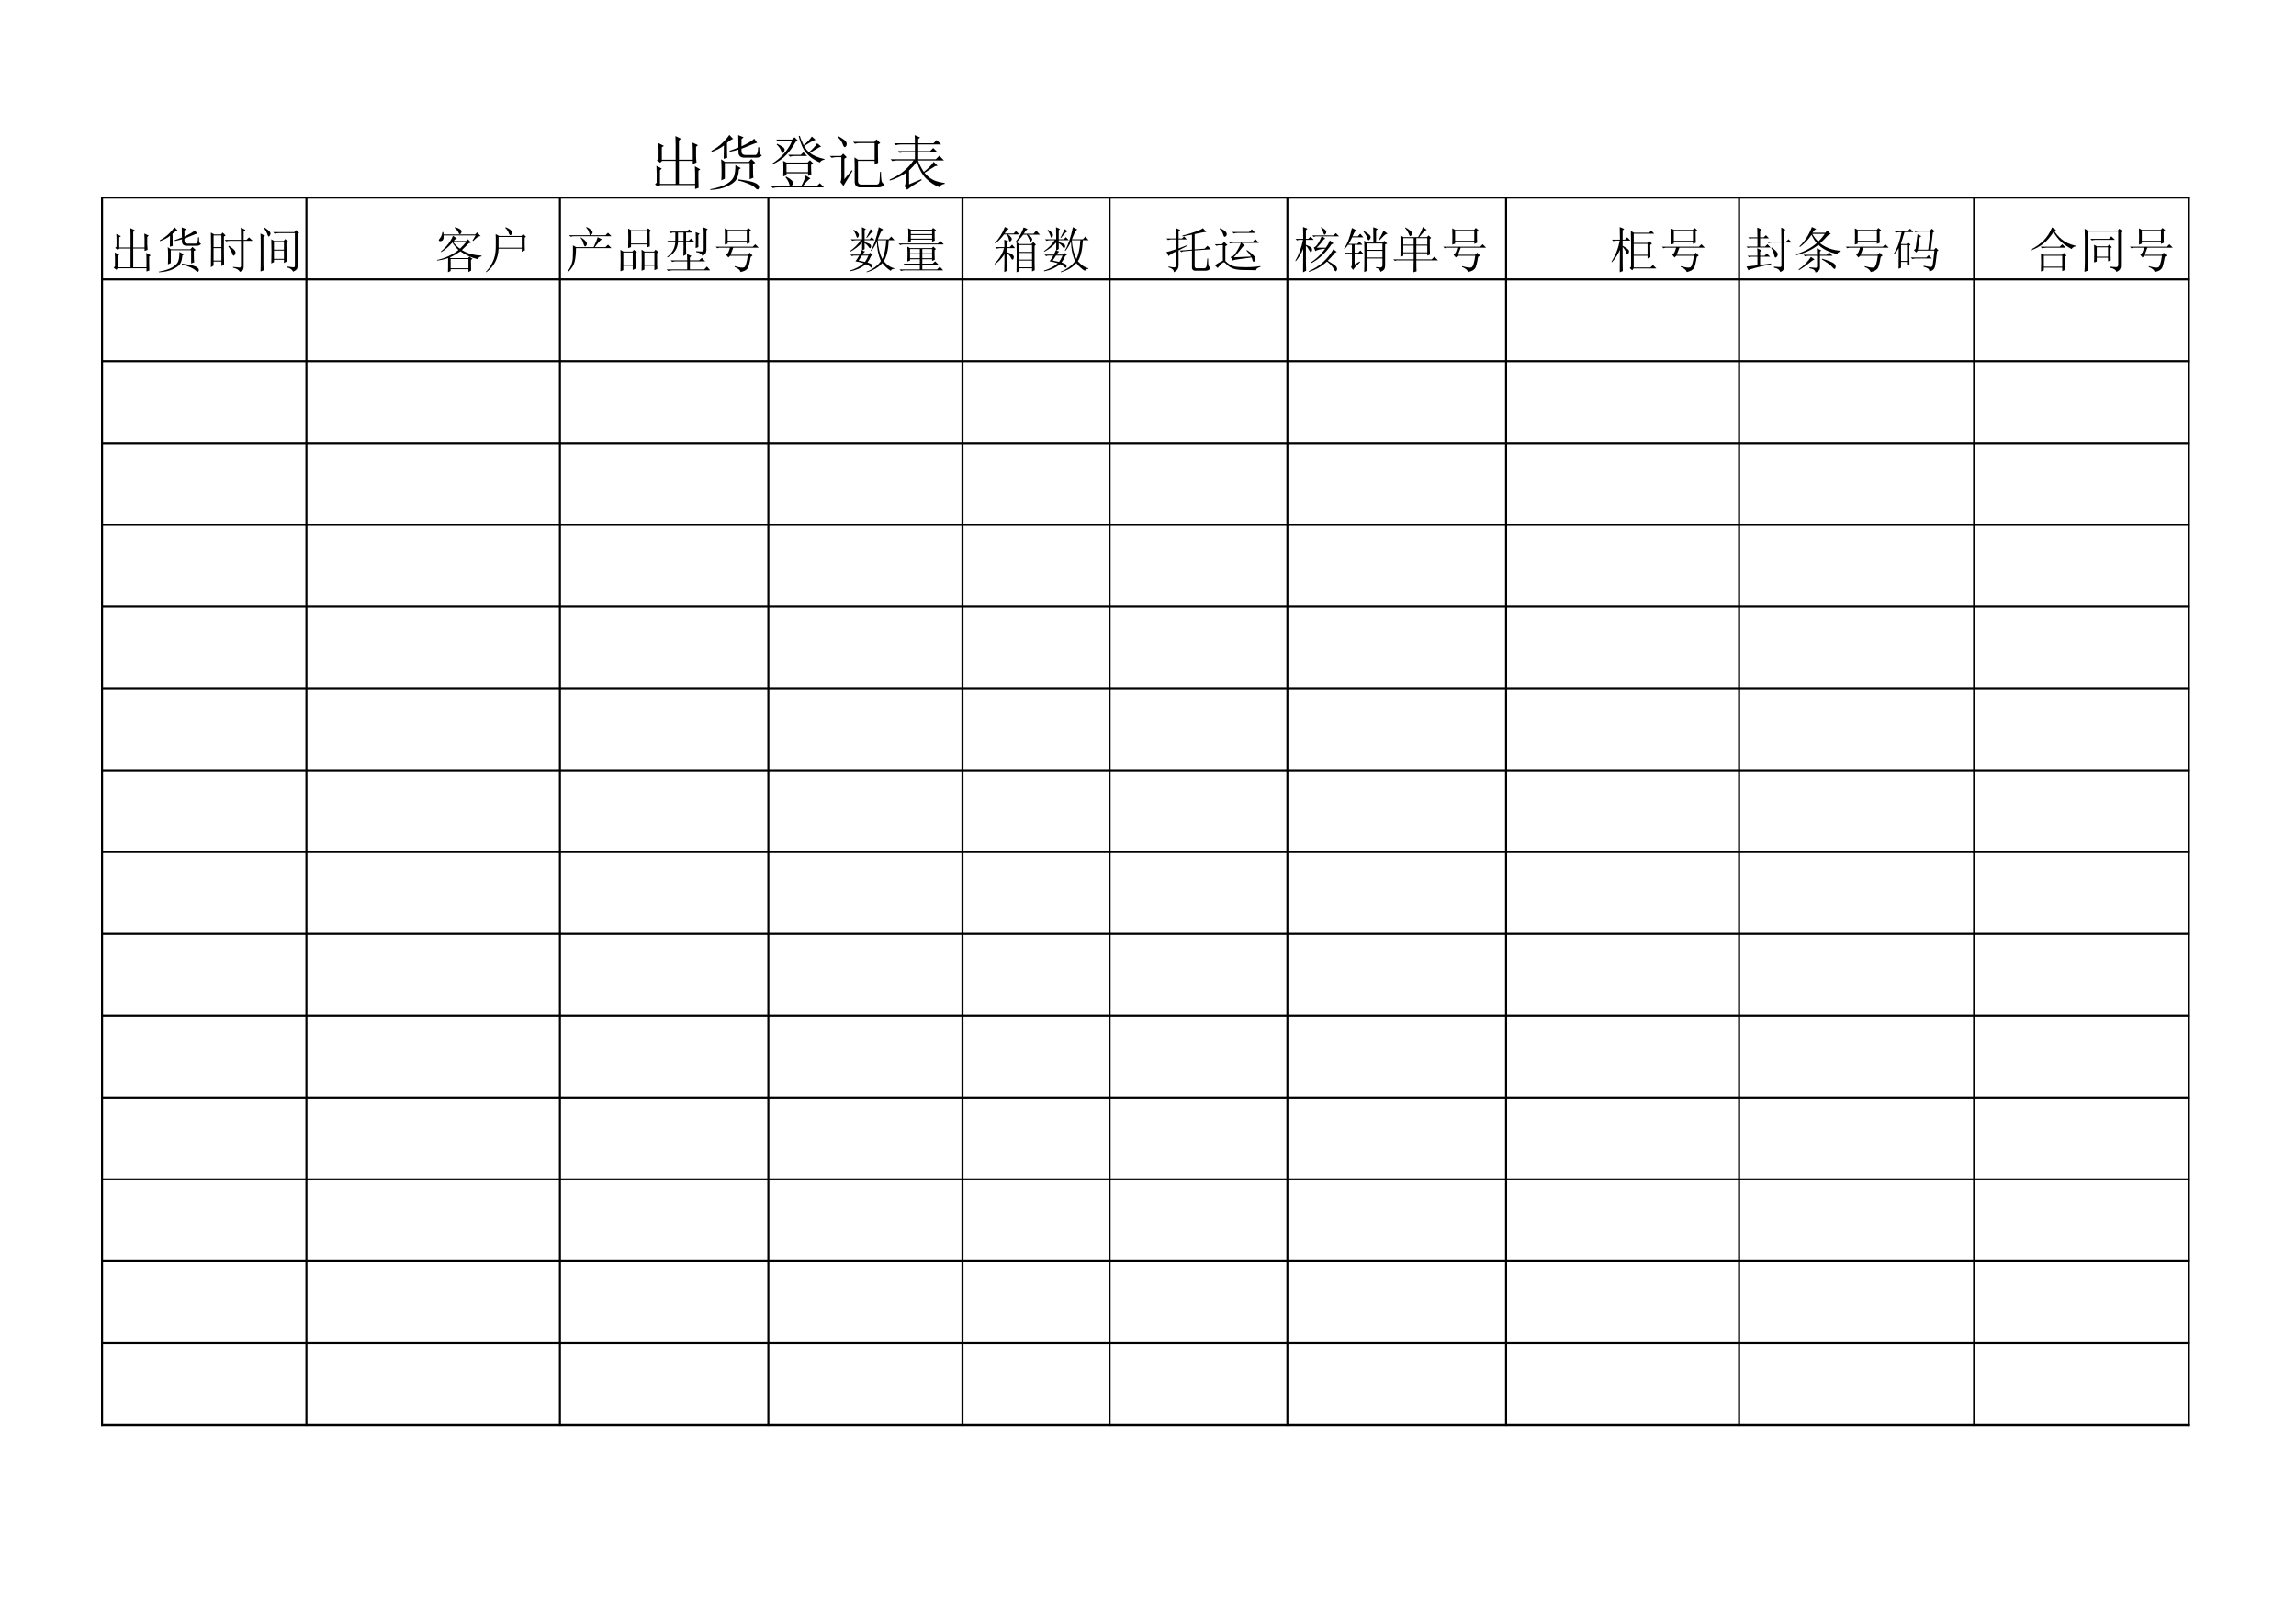 <?xml version="1.0" encoding="UTF-8"?>
<svg xmlns="http://www.w3.org/2000/svg" xmlns:xlink="http://www.w3.org/1999/xlink" width="841.89pt" height="595.304pt" viewBox="0 0 841.89 595.304" version="1.1">
<defs>
<g>
<symbol overflow="visible" id="glyph0-0">
<path style="stroke:none;" d=""/>
</symbol>
<symbol overflow="visible" id="glyph0-1">
<path style="stroke:none;" d="M 14.562 -11.109 L 15.125 -11.609 L 13.5 -12.375 C 13.551 -11.625 13.578 -10.969 13.578 -10.406 L 13.578 -7.25 L 9.422 -7.25 L 9.422 -12.938 L 9.984 -13.578 L 8.375 -14.344 C 8.414 -13.551 8.438 -12.734 8.438 -11.891 L 8.438 -7.25 L 4.297 -7.25 L 4.297 -10.969 L 4.922 -11.391 L 3.234 -12.234 C 3.285 -11.578 3.312 -10.969 3.312 -10.406 L 3.312 -7.531 L 2.812 -7.109 L 3.797 -6.328 L 4.359 -6.891 L 8.438 -6.891 L 8.438 0 L 3.734 0 L 3.734 -4.078 L 4.297 -4.578 L 2.672 -5.422 C 2.723 -4.578 2.75 -3.801 2.75 -3.094 L 2.75 -0.359 L 2.25 0.141 L 3.234 0.922 L 3.734 0.359 L 14.281 0.359 L 14.281 1.547 L 15.328 1.203 C 15.285 0.348 15.266 -0.5 15.266 -1.344 L 15.266 -3.938 L 15.828 -4.359 L 14.203 -5.281 C 14.254 -4.477 14.281 -3.75 14.281 -3.094 L 14.281 0 L 9.422 0 L 9.422 -6.891 L 13.578 -6.891 L 13.578 -5.984 L 14.703 -6.406 C 14.609 -7.25 14.562 -7.906 14.562 -8.375 Z M 14.562 -11.109 "/>
</symbol>
<symbol overflow="visible" id="glyph0-2">
<path style="stroke:none;" d="M 4.156 -1.062 L 5.203 -1.547 L 5.203 -6.266 L 12.656 -6.266 L 12.656 -1.406 L 13.781 -1.828 C 13.688 -2.254 13.641 -3.641 13.641 -5.984 L 14.344 -6.328 L 13.156 -7.453 L 12.375 -6.609 L 5.203 -6.609 L 4.078 -7.391 C 4.172 -6.586 4.219 -5.492 4.219 -4.109 C 4.219 -2.734 4.195 -1.719 4.156 -1.062 Z M 8.375 -5.625 C 8.375 -4.27 8.242 -3.18 7.984 -2.359 C 7.723 -1.535 7.031 -0.77 5.906 -0.062 C 4.781 0.633 3.07 1.195 0.781 1.625 L 0.844 1.828 C 2.812 1.734 4.453 1.391 5.766 0.797 C 7.078 0.211 7.988 -0.414 8.5 -1.094 C 9.02 -1.77 9.328 -2.836 9.422 -4.297 L 9.984 -4.719 Z M 9.219 -0.984 C 10.195 -0.797 11.191 -0.488 12.203 -0.062 C 13.211 0.352 13.953 0.805 14.422 1.297 C 14.891 1.797 15.219 1.82 15.406 1.375 C 15.594 0.926 15.453 0.516 14.984 0.141 C 14.516 -0.234 13.812 -0.523 12.875 -0.734 C 11.938 -0.953 10.738 -1.156 9.281 -1.344 Z M 4.859 -7.531 L 5.906 -7.812 C 5.863 -8.602 5.844 -10.102 5.844 -12.312 C 6.219 -12.633 6.594 -12.91 6.969 -13.141 C 7.344 -13.379 7.598 -13.477 7.734 -13.438 L 6.547 -14.703 C 6.211 -14.141 5.566 -13.375 4.609 -12.406 C 3.648 -11.445 2.516 -10.617 1.203 -9.922 L 1.203 -9.562 C 2.703 -10.082 3.941 -10.738 4.922 -11.531 C 4.922 -10.5 4.898 -9.164 4.859 -7.531 Z M 9.281 -10.906 C 8.344 -10.531 7.453 -10.203 6.609 -9.922 L 6.688 -9.641 C 7.438 -9.773 8.301 -9.984 9.281 -10.266 L 9.281 -9.422 C 9.332 -8.441 9.875 -7.926 10.906 -7.875 L 14.766 -7.875 C 15.422 -7.875 15.938 -8.109 16.312 -8.578 C 15.895 -8.766 15.66 -9.047 15.609 -9.422 C 15.566 -9.797 15.547 -10.312 15.547 -10.969 L 15.188 -10.969 C 15.188 -9.332 14.836 -8.562 14.141 -8.656 L 11.391 -8.656 C 10.547 -8.695 10.148 -9.117 10.203 -9.922 L 10.203 -10.547 C 10.898 -10.785 11.785 -11.141 12.859 -11.609 C 13.941 -12.078 14.625 -12.312 14.906 -12.312 L 14 -13.578 C 13.758 -13.242 13.238 -12.852 12.438 -12.406 C 11.645 -11.969 10.898 -11.582 10.203 -11.25 L 10.203 -13.438 L 10.828 -14 L 9.219 -14.625 C 9.258 -13.688 9.281 -12.445 9.281 -10.906 Z M 9.281 -10.906 "/>
</symbol>
<symbol overflow="visible" id="glyph0-3">
<path style="stroke:none;" d="M 12.938 -10.062 L 6.969 -10.062 L 7.531 -9.5 C 7.945 -9.633 8.414 -9.703 8.938 -9.703 L 12.938 -9.703 L 12.938 -0.641 C 12.938 -0.117 12.75 0.129 12.375 0.109 C 12 0.086 11.227 0.004 10.062 -0.141 L 9.984 0.141 C 11.348 0.422 12.191 0.938 12.516 1.688 C 13.129 1.457 13.516 1.203 13.672 0.922 C 13.836 0.641 13.922 0.238 13.922 -0.281 L 13.922 -9.703 L 17.234 -9.703 L 15.891 -10.969 L 14.984 -10.062 L 13.922 -10.062 L 13.922 -13.156 L 14.625 -13.641 L 12.875 -14.562 C 12.914 -13.344 12.938 -11.844 12.938 -10.062 Z M 8.516 -7.875 L 8.297 -7.672 C 9.047 -6.586 9.535 -5.672 9.766 -4.922 C 10.004 -4.172 10.301 -4.051 10.656 -4.562 C 11.008 -5.082 11.031 -5.578 10.719 -6.047 C 10.414 -6.516 9.68 -7.125 8.516 -7.875 Z M 2.891 -11.672 L 5.766 -11.672 L 5.766 -7.391 L 2.891 -7.391 Z M 2.891 -7.031 L 5.766 -7.031 L 5.766 -2.469 L 2.891 -2.469 Z M 6.688 -5.562 L 6.688 -11.25 L 7.312 -11.672 L 6.188 -12.734 L 5.625 -12.031 L 3.094 -12.031 L 1.906 -12.734 C 1.945 -11.742 1.969 -9.75 1.969 -6.75 C 1.969 -3.75 1.945 -1.5 1.906 0 L 2.891 -0.641 L 2.891 -2.109 L 5.766 -2.109 L 5.766 -0.422 L 6.75 -1.062 C 6.707 -1.812 6.688 -3.312 6.688 -5.562 Z M 6.688 -5.562 "/>
</symbol>
<symbol overflow="visible" id="glyph0-4">
<path style="stroke:none;" d="M 6.047 -1.406 L 7.031 -1.906 L 7.031 -2.75 L 10.688 -2.75 L 10.688 -1.547 L 11.672 -2.109 C 11.629 -3.566 11.609 -5.863 11.609 -9 L 12.234 -9.359 L 11.188 -10.344 L 10.547 -9.641 L 7.109 -9.641 L 6.047 -10.266 C 6.098 -8.816 6.125 -7.352 6.125 -5.875 C 6.125 -4.395 6.098 -2.906 6.047 -1.406 Z M 7.031 -9.281 L 10.688 -9.281 L 10.688 -6.469 L 7.031 -6.469 Z M 7.031 -6.125 L 10.688 -6.125 L 10.688 -3.094 L 7.031 -3.094 Z M 3.594 -14.562 L 3.375 -14.344 C 4.031 -13.457 4.461 -12.648 4.672 -11.922 C 4.891 -11.191 5.16 -11.07 5.484 -11.562 C 5.816 -12.062 5.852 -12.508 5.594 -12.906 C 5.332 -13.301 4.664 -13.852 3.594 -14.562 Z M 3.172 -1.125 L 3.172 -11.109 L 3.797 -11.531 L 2.109 -12.375 C 2.16 -11.676 2.188 -9.352 2.188 -5.406 C 2.188 -1.469 2.16 0.848 2.109 1.547 L 3.234 1.125 C 3.191 0.375 3.172 -0.375 3.172 -1.125 Z M 11.891 -0.281 L 11.891 0.078 C 12.961 0.305 13.688 0.82 14.062 1.625 C 14.676 1.344 15.098 1.062 15.328 0.781 C 15.566 0.5 15.688 0.145 15.688 -0.281 L 15.688 -12.172 L 16.25 -12.656 L 15.125 -13.641 L 14.484 -12.875 L 6.75 -12.875 L 7.312 -12.312 C 7.738 -12.445 8.207 -12.516 8.719 -12.516 L 14.703 -12.516 L 14.703 -0.641 C 14.703 -0.305 14.609 -0.102 14.422 -0.031 C 14.234 0.039 13.391 -0.039 11.891 -0.281 Z M 11.891 -0.281 "/>
</symbol>
<symbol overflow="visible" id="glyph0-5">
<path style="stroke:none;" d="M 5.562 -10.766 C 6.07 -10.148 6.441 -9.395 6.672 -8.5 C 6.91 -7.613 7.219 -7.406 7.594 -7.875 C 7.969 -8.344 7.969 -8.832 7.594 -9.344 C 7.219 -9.863 6.586 -10.406 5.703 -10.969 Z M 11.812 -11.047 C 11.676 -10.391 11.188 -9.172 10.344 -7.391 L 3.938 -7.391 L 2.75 -8.016 C 2.789 -6.754 2.773 -5.242 2.703 -3.484 C 2.641 -1.723 1.973 0 0.703 1.688 L 0.844 1.906 C 2.25 0.582 3.102 -0.766 3.406 -2.141 C 3.719 -3.523 3.875 -5.156 3.875 -7.031 L 16.875 -7.031 L 15.609 -8.297 L 14.703 -7.391 L 10.766 -7.391 C 11.648 -8.555 12.352 -9.398 12.875 -9.922 L 13.438 -10.203 Z M 1.344 -11.75 L 1.906 -11.188 C 2.32 -11.32 2.789 -11.391 3.312 -11.391 L 16.875 -11.391 L 15.609 -12.656 L 14.703 -11.75 L 9.281 -11.75 C 10.031 -12.352 10.16 -12.91 9.672 -13.422 C 9.18 -13.941 8.535 -14.391 7.734 -14.766 L 7.594 -14.562 C 8.02 -14.094 8.328 -13.645 8.516 -13.219 C 8.703 -12.801 8.844 -12.312 8.938 -11.75 Z M 1.344 -11.75 "/>
</symbol>
<symbol overflow="visible" id="glyph0-6">
<path style="stroke:none;" d="M 15.609 -5.141 L 16.109 -5.562 L 15.047 -6.469 L 14.484 -5.766 L 10.969 -5.766 L 9.922 -6.469 C 9.961 -5.395 9.984 -4.109 9.984 -2.609 C 9.984 -1.109 9.961 0.18 9.922 1.266 L 10.969 0.844 L 10.969 -0.562 L 14.625 -0.562 L 14.625 1.062 L 15.688 0.641 C 15.633 0.16 15.609 -1.766 15.609 -5.141 Z M 10.969 -5.422 L 14.625 -5.422 L 14.625 -0.922 L 10.969 -0.922 Z M 12.875 -12.938 L 13.438 -13.359 L 12.312 -14.281 L 11.75 -13.578 L 6.125 -13.578 L 5 -14.203 C 5.039 -13.223 5.062 -12.156 5.062 -11 C 5.062 -9.852 5.039 -8.531 5 -7.031 L 6.047 -7.391 L 6.047 -8.375 L 11.891 -8.375 L 11.891 -7.25 L 12.938 -7.672 C 12.895 -8.891 12.875 -10.645 12.875 -12.938 Z M 6.047 -13.219 L 11.891 -13.219 L 11.891 -8.719 L 6.047 -8.719 Z M 7.672 -5.062 L 8.234 -5.484 L 7.109 -6.406 L 6.547 -5.766 L 3.234 -5.766 L 2.188 -6.406 C 2.227 -5.375 2.25 -4.094 2.25 -2.562 C 2.25 -1.039 2.227 0.305 2.188 1.484 L 3.234 1.062 L 3.234 -0.562 L 6.688 -0.562 L 6.688 0.984 L 7.734 0.5 C 7.691 -0.633 7.672 -2.488 7.672 -5.062 Z M 3.234 -5.422 L 6.688 -5.422 L 6.688 -0.922 L 3.234 -0.922 Z M 3.234 -5.422 "/>
</symbol>
<symbol overflow="visible" id="glyph0-7">
<path style="stroke:none;" d="M 7.25 -4.156 L 8.297 -4.719 C 8.254 -5.32 8.234 -6.094 8.234 -7.031 L 8.234 -9.359 L 11.25 -9.359 L 10.062 -10.547 L 9.281 -9.703 L 8.234 -9.703 L 8.234 -12.734 L 10.547 -12.734 L 9.359 -13.922 L 8.516 -13.078 L 2.047 -13.078 L 2.609 -12.516 L 3.375 -12.734 L 4.297 -12.734 L 4.297 -9.703 L 1.344 -9.703 L 1.969 -9.141 C 2.488 -9.285 3.051 -9.359 3.656 -9.359 L 4.297 -9.359 C 4.203 -7.055 3.191 -5.203 1.266 -3.797 L 1.406 -3.594 C 3.895 -4.945 5.188 -6.867 5.281 -9.359 L 7.312 -9.359 L 7.312 -7.031 C 7.312 -6.375 7.289 -5.414 7.25 -4.156 Z M 5.281 -12.734 L 7.312 -12.734 L 7.312 -9.703 L 5.281 -9.703 Z M 11.75 -7.031 L 12.734 -7.391 L 12.734 -11.812 L 13.219 -12.312 L 11.75 -12.875 C 11.789 -12.125 11.812 -11.234 11.812 -10.203 C 11.812 -9.172 11.789 -8.113 11.75 -7.031 Z M 14.625 -14.625 C 14.676 -13.781 14.703 -13.055 14.703 -12.453 L 14.703 -6.609 C 14.703 -6.098 14.488 -5.828 14.062 -5.797 C 13.645 -5.773 12.941 -5.812 11.953 -5.906 L 11.953 -5.562 C 13.359 -5.32 14.109 -4.852 14.203 -4.156 C 15.234 -4.57 15.727 -5.344 15.688 -6.469 L 15.688 -13.5 L 16.172 -14 Z M 8.656 -2.531 L 2.609 -2.531 L 3.172 -1.969 C 3.586 -2.113 4.055 -2.188 4.578 -2.188 L 8.656 -2.188 L 8.656 0.781 L 1.062 0.781 L 1.688 1.344 C 2.207 1.195 2.77 1.125 3.375 1.125 L 17.094 1.125 L 15.891 -0.281 L 14.906 0.781 L 9.641 0.781 L 9.641 -2.188 L 15.266 -2.188 L 14 -3.453 L 13.016 -2.531 L 9.641 -2.531 L 9.641 -3.594 L 10.203 -4.156 L 8.578 -4.859 C 8.629 -4.016 8.656 -3.238 8.656 -2.531 Z M 8.656 -2.531 "/>
</symbol>
<symbol overflow="visible" id="glyph0-8">
<path style="stroke:none;" d="M 13.5 -13.078 L 14.062 -13.578 L 13.078 -14.422 L 12.453 -13.719 L 5.484 -13.719 L 4.438 -14.281 C 4.477 -13.344 4.5 -12.344 4.5 -11.281 C 4.5 -10.227 4.477 -9.234 4.438 -8.297 L 5.484 -8.656 L 5.484 -9.359 L 12.516 -9.359 L 12.516 -8.578 L 13.578 -9 C 13.523 -9.613 13.5 -10.973 13.5 -13.078 Z M 5.484 -13.359 L 12.516 -13.359 L 12.516 -9.703 L 5.484 -9.703 Z M 13.922 -3.797 L 14.625 -4.297 L 13.578 -5.344 L 12.797 -4.578 L 6.547 -4.578 L 7.531 -7.172 L 16.875 -7.172 L 15.609 -8.438 L 14.703 -7.531 L 1.125 -7.531 L 1.688 -6.969 L 2.328 -7.172 L 6.328 -7.172 C 6.141 -6.473 5.941 -5.91 5.734 -5.484 C 5.523 -5.066 5.254 -4.766 4.922 -4.578 L 5.766 -3.594 L 6.406 -4.219 L 12.875 -4.219 C 12.5 -1.594 12.039 -0.176 11.5 0.031 C 10.957 0.25 9.82 0.098 8.094 -0.422 L 8.016 -0.141 C 9.379 0.422 10.109 1.055 10.203 1.766 C 10.953 1.578 11.488 1.398 11.812 1.234 C 12.145 1.066 12.473 0.797 12.797 0.422 C 13.129 0.047 13.504 -1.359 13.922 -3.797 Z M 13.922 -3.797 "/>
</symbol>
<symbol overflow="visible" id="glyph0-9">
<path style="stroke:none;" d="M 10.266 -14.562 C 10.691 -14.039 11 -13.406 11.188 -12.656 C 11.375 -11.906 11.629 -11.738 11.953 -12.156 C 12.285 -12.582 12.359 -12.973 12.172 -13.328 C 11.984 -13.68 11.395 -14.141 10.406 -14.703 Z M 8.719 -7.172 C 9.562 -7.922 10.43 -8.93 11.328 -10.203 L 11.891 -10.484 L 10.828 -11.328 L 16.953 -11.328 L 15.75 -12.516 L 14.906 -11.672 L 7.109 -11.672 L 7.672 -11.109 L 8.297 -11.328 L 10.547 -11.328 C 10.223 -10.43 9.781 -9.551 9.219 -8.688 C 8.656 -7.82 8.141 -7.344 7.672 -7.25 L 8.297 -5.906 C 8.672 -6.332 9.867 -6.641 11.891 -6.828 C 10.242 -4.617 8.438 -2.906 6.469 -1.688 L 6.547 -1.406 C 9.453 -2.863 12.004 -5.207 14.203 -8.438 L 14.906 -8.719 L 13.578 -9.844 C 13.336 -9.281 13.113 -8.812 12.906 -8.438 C 12.695 -8.062 12.426 -7.641 12.094 -7.172 Z M 14.844 -6.609 C 12.781 -2.953 9.781 -0.281 5.844 1.406 L 5.906 1.688 C 8.344 0.938 10.547 -0.328 12.516 -2.109 C 13.734 -1.172 14.566 -0.258 15.016 0.625 C 15.461 1.52 15.812 1.707 16.062 1.188 C 16.32 0.676 16.254 0.188 15.859 -0.281 C 15.461 -0.75 14.441 -1.453 12.797 -2.391 C 13.734 -3.328 14.625 -4.312 15.469 -5.344 L 16.109 -5.625 Z M 4.781 -2.109 L 4.781 -7.875 C 5.25 -7.457 5.672 -6.883 6.047 -6.156 C 6.422 -5.426 6.711 -5.332 6.922 -5.875 C 7.141 -6.414 7.082 -6.848 6.75 -7.172 C 6.426 -7.504 5.77 -7.859 4.781 -8.234 L 4.781 -10.062 L 7.672 -10.062 L 6.469 -11.25 L 5.625 -10.406 L 4.781 -10.406 L 4.781 -13.578 L 5.344 -14.141 L 3.734 -14.766 C 3.773 -13.41 3.797 -11.957 3.797 -10.406 L 0.984 -10.406 L 1.547 -9.844 L 2.188 -10.062 L 3.734 -10.062 C 3.117 -7.102 2.18 -4.547 0.922 -2.391 L 1.062 -2.188 C 2.133 -3.445 3.047 -4.969 3.797 -6.75 C 3.797 -3.801 3.773 -0.941 3.734 1.828 L 4.859 1.266 C 4.805 -0.379 4.781 -1.504 4.781 -2.109 Z M 4.781 -2.109 "/>
</symbol>
<symbol overflow="visible" id="glyph0-10">
<path style="stroke:none;" d="M 11.531 -9.078 L 9.281 -9.078 L 8.156 -9.781 C 8.207 -8.469 8.234 -6.531 8.234 -3.969 C 8.234 -1.414 8.207 0.492 8.156 1.766 L 9.219 1.266 L 9.219 -3.234 L 14.844 -3.234 L 14.844 -0.844 C 14.844 -0.227 14.609 0.078 14.141 0.078 C 13.672 0.078 13.129 0.023 12.516 -0.078 L 12.453 0.219 C 13.391 0.352 13.953 0.844 14.141 1.688 C 14.797 1.406 15.238 1.098 15.469 0.766 C 15.707 0.441 15.828 0 15.828 -0.562 L 15.828 -8.375 L 16.594 -8.719 L 15.547 -9.703 L 14.766 -9.078 L 12.516 -9.078 L 12.516 -13.5 L 13.156 -14.062 L 11.469 -14.703 C 11.508 -12.828 11.531 -10.953 11.531 -9.078 Z M 8.094 -13.297 L 7.875 -13.078 C 8.676 -12.098 9.172 -11.242 9.359 -10.516 C 9.547 -9.785 9.836 -9.703 10.234 -10.266 C 10.629 -10.828 10.641 -11.305 10.266 -11.703 C 9.891 -12.109 9.164 -12.641 8.094 -13.297 Z M 15.266 -13.438 C 14.703 -12.125 14.047 -10.906 13.297 -9.781 L 13.5 -9.641 C 14.344 -10.484 14.953 -11.102 15.328 -11.5 C 15.703 -11.895 16.172 -12.164 16.734 -12.312 Z M 9.219 -8.719 L 14.844 -8.719 L 14.844 -6.406 L 9.219 -6.406 Z M 9.219 -6.047 L 14.844 -6.047 L 14.844 -3.594 L 9.219 -3.594 Z M 4.641 -1.062 L 4.641 -5 L 7.812 -5 L 6.75 -6.188 L 5.984 -5.344 L 4.641 -5.344 L 4.641 -8.234 L 7.531 -8.234 L 6.406 -9.422 L 5.625 -8.578 L 2.469 -8.578 C 2.844 -9.191 3.266 -9.988 3.734 -10.969 L 7.875 -10.969 L 6.688 -12.312 L 5.844 -11.328 L 3.875 -11.328 C 4.062 -11.797 4.25 -12.219 4.438 -12.594 C 4.625 -12.969 4.906 -13.297 5.281 -13.578 L 3.656 -14.422 C 3 -11.234 2.039 -8.703 0.781 -6.828 L 0.984 -6.688 C 1.504 -7.25 1.926 -7.766 2.25 -8.234 L 3.656 -8.234 L 3.656 -5.344 L 0.984 -5.344 L 1.547 -4.781 C 1.973 -4.926 2.441 -5 2.953 -5 L 3.656 -5 L 3.656 -1.125 C 3.656 -0.656 3.539 -0.305 3.312 -0.078 L 4.078 0.984 C 4.359 0.422 5.227 -0.539 6.688 -1.906 L 6.469 -2.109 Z M 4.641 -1.062 "/>
</symbol>
<symbol overflow="visible" id="glyph0-11">
<path style="stroke:none;" d="M 4.5 -10.688 L 8.297 -10.688 L 8.297 -8.297 L 4.5 -8.297 Z M 9.281 -10.688 L 13.297 -10.688 L 13.297 -8.297 L 9.281 -8.297 Z M 4.5 -7.953 L 8.297 -7.953 L 8.297 -5.484 L 4.5 -5.484 Z M 9.281 -7.953 L 13.297 -7.953 L 13.297 -5.484 L 9.281 -5.484 Z M 5.141 -14.422 C 5.797 -13.672 6.25 -12.93 6.5 -12.203 C 6.758 -11.473 7.02 -11.238 7.281 -11.5 C 7.539 -11.758 7.68 -12.051 7.703 -12.375 C 7.723 -12.707 7.488 -13.07 7 -13.469 C 6.508 -13.863 5.938 -14.25 5.281 -14.625 Z M 9.281 -2.531 L 17.234 -2.531 L 15.891 -3.875 L 14.906 -2.891 L 9.281 -2.891 L 9.281 -5.141 L 13.297 -5.141 L 13.297 -4.297 L 14.281 -4.641 C 14.227 -5.578 14.203 -7.477 14.203 -10.344 L 14.703 -10.766 L 13.781 -11.672 L 13.156 -11.047 L 10.344 -11.047 C 10.906 -11.742 11.406 -12.328 11.844 -12.797 C 12.289 -13.266 12.703 -13.57 13.078 -13.719 L 11.672 -14.766 C 11.535 -14.254 11.289 -13.633 10.938 -12.906 C 10.582 -12.176 10.242 -11.555 9.922 -11.047 L 4.578 -11.047 L 3.453 -11.672 C 3.492 -10.359 3.516 -9.047 3.516 -7.734 C 3.516 -6.422 3.492 -5.109 3.453 -3.797 L 4.5 -4.219 L 4.5 -5.141 L 8.297 -5.141 L 8.297 -2.891 L 0.844 -2.891 L 1.406 -2.328 L 2.047 -2.531 L 8.297 -2.531 C 8.297 -1.27 8.273 0.18 8.234 1.828 L 9.359 1.484 C 9.305 0.773 9.281 -0.562 9.281 -2.531 Z M 9.281 -2.531 "/>
</symbol>
<symbol overflow="visible" id="glyph0-12">
<path style="stroke:none;" d="M 10.766 -0.219 L 10.766 0.141 C 12.117 0.379 12.891 0.922 13.078 1.766 C 14.066 1.391 14.535 0.754 14.484 -0.141 L 14.484 -9.078 L 17.297 -9.078 L 16.109 -10.266 L 15.266 -9.422 L 14.484 -9.422 L 14.484 -13.297 L 14.984 -13.781 L 13.438 -14.562 C 13.477 -13.664 13.5 -11.953 13.5 -9.422 L 8.234 -9.422 L 8.797 -8.859 C 9.211 -9.004 9.68 -9.078 10.203 -9.078 L 13.5 -9.078 L 13.5 -0.641 C 13.5 -0.266 13.301 -0.078 12.906 -0.078 C 12.508 -0.078 11.797 -0.125 10.766 -0.219 Z M 9.781 -7.109 C 10.383 -6.078 10.754 -5.148 10.891 -4.328 C 11.035 -3.504 11.332 -3.336 11.781 -3.828 C 12.227 -4.328 12.285 -4.844 11.953 -5.375 C 11.629 -5.914 10.973 -6.539 9.984 -7.25 Z M 4.719 -10.969 L 1.344 -10.969 L 1.906 -10.406 L 2.531 -10.625 L 4.719 -10.625 L 4.719 -7.594 L 0.641 -7.594 L 1.203 -7.109 C 1.617 -7.242 2.086 -7.289 2.609 -7.25 L 9.562 -7.25 L 8.375 -8.438 L 7.531 -7.594 L 5.703 -7.594 L 5.703 -10.625 L 8.938 -10.625 L 7.812 -11.75 L 7.031 -10.969 L 5.703 -10.969 L 5.703 -13.359 L 6.266 -13.859 L 4.641 -14.562 C 4.691 -13.344 4.719 -12.145 4.719 -10.969 Z M 5.703 -0.844 L 5.703 -3.875 L 9.359 -3.875 L 8.156 -5.062 L 7.312 -4.219 L 5.703 -4.219 L 5.703 -5.703 L 6.266 -6.188 L 4.641 -6.969 C 4.691 -6.445 4.719 -5.531 4.719 -4.219 L 1.125 -4.219 L 1.688 -3.656 L 2.328 -3.875 L 4.719 -3.875 L 4.719 -0.703 C 3.5 -0.566 2.16 -0.426 0.703 -0.281 L 1.406 1.125 C 1.781 0.707 4.57 -0.039 9.781 -1.125 L 9.703 -1.406 Z M 5.703 -0.844 "/>
</symbol>
<symbol overflow="visible" id="glyph0-13">
<path style="stroke:none;" d="M 6.547 -11.891 C 7.148 -10.617 7.781 -9.609 8.438 -8.859 C 6.562 -7.172 4.031 -5.789 0.844 -4.719 L 0.984 -4.438 C 4.035 -5.133 6.734 -6.398 9.078 -8.234 C 10.805 -6.586 13.102 -5.461 15.969 -4.859 C 16.195 -5.422 16.617 -5.723 17.234 -5.766 L 17.234 -6.047 C 14.18 -6.285 11.672 -7.203 9.703 -8.797 C 10.785 -9.773 11.582 -10.566 12.094 -11.172 C 12.613 -11.785 13.129 -12.117 13.641 -12.172 L 12.312 -13.5 L 11.609 -12.656 L 6.891 -12.656 C 7.359 -13.406 7.828 -13.852 8.297 -14 L 6.688 -14.766 C 5.602 -11.859 4.078 -9.492 2.109 -7.672 L 2.328 -7.453 C 4.055 -8.723 5.461 -10.203 6.547 -11.891 Z M 6.828 -12.234 L 11.391 -12.234 C 10.598 -11.066 9.801 -10.129 9 -9.422 C 8.062 -10.359 7.336 -11.297 6.828 -12.234 Z M 3.594 -4.578 L 4.156 -4.016 C 4.57 -4.148 5.039 -4.219 5.562 -4.219 L 8.578 -4.219 L 8.578 -0.5 C 8.578 -0.02 8.41 0.219 8.078 0.219 C 7.754 0.219 7.008 0.145 5.844 0 L 5.766 0.359 C 6.379 0.453 6.875 0.594 7.25 0.781 C 7.625 0.969 7.879 1.344 8.016 1.906 C 8.348 1.852 8.703 1.66 9.078 1.328 C 9.453 1.004 9.641 0.586 9.641 0.078 L 9.641 -4.219 L 14.281 -4.219 L 13.016 -5.484 L 12.094 -4.578 L 9.641 -4.578 L 9.641 -5.766 L 10.125 -6.188 L 8.516 -6.969 C 8.555 -6.031 8.578 -5.234 8.578 -4.578 Z M 6.328 -3.797 C 5.254 -2.109 3.754 -0.582 1.828 0.781 L 1.969 1.062 C 3.375 0.207 4.535 -0.602 5.453 -1.375 C 6.367 -2.145 7.109 -2.648 7.672 -2.891 Z M 10.406 -3.172 L 10.344 -2.891 C 12.352 -1.711 13.648 -0.75 14.234 0 C 14.828 0.75 15.203 0.805 15.359 0.172 C 15.523 -0.461 15.336 -0.988 14.797 -1.406 C 14.266 -1.832 12.801 -2.422 10.406 -3.172 Z M 10.406 -3.172 "/>
</symbol>
<symbol overflow="visible" id="glyph0-14">
<path style="stroke:none;" d="M 3.375 -8.156 L 5.562 -8.156 L 5.562 -2.328 L 3.375 -2.328 Z M 2.469 0.562 L 3.375 0.141 L 3.375 -1.969 L 5.562 -1.969 L 5.562 -0.703 L 6.469 -1.062 C 6.426 -1.812 6.406 -4.109 6.406 -7.953 L 6.891 -8.297 L 5.906 -9.078 L 5.422 -8.516 L 3.594 -8.516 L 3.312 -8.656 C 3.727 -9.82 4.172 -11.227 4.641 -12.875 L 7.953 -12.875 L 6.688 -14.141 L 5.766 -13.219 L 0.984 -13.219 L 1.547 -12.656 C 1.973 -12.801 2.441 -12.875 2.953 -12.875 L 3.594 -12.875 C 3.312 -11.414 2.938 -9.992 2.469 -8.609 C 2 -7.234 1.391 -5.984 0.641 -4.859 L 0.781 -4.641 C 1.477 -5.391 2.062 -6.188 2.531 -7.031 C 2.531 -3.656 2.508 -1.125 2.469 0.562 Z M 8.719 -6.75 L 8.094 -6.328 L 8.938 -5.422 L 9.5 -6.125 L 15.609 -6.125 C 15.234 -2.656 15.008 -0.828 14.938 -0.641 C 14.875 -0.453 14.75 -0.297 14.562 -0.172 C 14.375 -0.055 13.41 -0.188 11.672 -0.562 L 11.609 -0.219 C 12.453 0.02 13.023 0.254 13.328 0.484 C 13.629 0.723 13.781 1.078 13.781 1.547 C 14.438 1.359 14.895 1.145 15.156 0.906 C 15.414 0.676 15.625 0.328 15.781 -0.141 C 15.945 -0.609 16.219 -2.508 16.594 -5.844 L 17.094 -6.188 L 16.172 -7.172 L 15.547 -6.469 L 14.281 -6.469 L 15.047 -12.734 L 15.75 -13.156 L 14.703 -14.141 L 14 -13.438 L 8.016 -13.438 L 8.578 -12.875 C 9.004 -13.008 9.473 -13.078 9.984 -13.078 L 14.141 -13.078 L 13.359 -6.469 L 9.562 -6.469 L 10.203 -10.969 L 10.828 -11.391 L 9.422 -12.094 Z M 6.969 -3.594 L 7.531 -3.031 C 7.945 -3.164 8.414 -3.234 8.938 -3.234 L 14.703 -3.234 L 13.5 -4.438 L 12.656 -3.594 Z M 6.969 -3.594 "/>
</symbol>
<symbol overflow="visible" id="glyph0-15">
<path style="stroke:none;" d=""/>
</symbol>
<symbol overflow="visible" id="glyph0-16">
<path style="stroke:none;" d="M 6.688 -9.281 L 11.531 -9.281 C 10.875 -8.438 10.125 -7.617 9.281 -6.828 C 8.906 -7.055 8.473 -7.406 7.984 -7.875 C 7.492 -8.344 7.062 -8.812 6.688 -9.281 Z M 5.844 -3.031 L 12.375 -3.031 L 12.375 0.359 L 5.844 0.359 Z M 8.156 -10.547 L 6.688 -11.531 C 6.312 -10.594 5.75 -9.617 5 -8.609 C 4.25 -7.609 3.332 -6.66 2.25 -5.766 L 2.391 -5.562 C 3.848 -6.406 5.207 -7.578 6.469 -9.078 C 7.031 -8.141 7.781 -7.223 8.719 -6.328 C 6.469 -4.547 3.844 -3.328 0.844 -2.672 L 0.922 -2.469 C 2.18 -2.602 3.516 -2.906 4.922 -3.375 C 4.922 -0.375 4.898 1.359 4.859 1.828 L 5.844 1.344 L 5.844 0.703 L 12.375 0.703 L 12.375 1.766 L 13.359 1.203 C 13.316 0.547 13.297 -0.742 13.297 -2.672 L 13.859 -3.094 L 12.734 -3.938 L 12.234 -3.375 L 5.844 -3.375 L 5.484 -3.594 C 6.516 -4.008 7.828 -4.758 9.422 -5.844 C 11.348 -4.477 13.484 -3.516 15.828 -2.953 C 15.961 -3.516 16.406 -3.867 17.156 -4.016 L 17.156 -4.297 C 14.207 -4.43 11.816 -5.109 9.984 -6.328 C 10.879 -7.172 11.723 -7.992 12.516 -8.797 L 13.359 -9.078 L 12.172 -10.266 L 11.531 -9.641 L 6.969 -9.641 C 7.383 -10.203 7.781 -10.504 8.156 -10.547 Z M 7.312 -14.484 C 8.062 -13.828 8.551 -13.191 8.781 -12.578 C 9.02 -11.973 9.301 -11.926 9.625 -12.438 C 9.957 -12.957 9.926 -13.395 9.531 -13.75 C 9.133 -14.102 8.441 -14.422 7.453 -14.703 Z M 13.859 -9.781 L 14.141 -9.641 C 15.359 -10.953 16.27 -11.535 16.875 -11.391 L 15.547 -12.797 L 14.844 -12.031 L 3.234 -12.031 L 3.172 -12.875 L 2.812 -12.875 C 2.676 -11.883 2.359 -11.109 1.859 -10.547 C 1.367 -9.984 1.367 -9.664 1.859 -9.594 C 2.359 -9.531 2.734 -9.66 2.984 -9.984 C 3.242 -10.316 3.328 -10.879 3.234 -11.672 L 14.984 -11.672 Z M 13.859 -9.781 "/>
</symbol>
<symbol overflow="visible" id="glyph0-17">
<path style="stroke:none;" d="M 5.422 -11.109 L 13.922 -11.109 L 13.922 -7.172 L 5.422 -7.172 Z M 8.016 -14.703 L 7.875 -14.484 C 8.488 -13.879 8.898 -13.27 9.109 -12.656 C 9.316 -12.051 9.535 -11.758 9.766 -11.781 C 10.004 -11.801 10.191 -11.988 10.328 -12.344 C 10.473 -12.695 10.379 -13.07 10.047 -13.469 C 9.723 -13.863 9.047 -14.273 8.016 -14.703 Z M 4.359 -12.172 C 4.41 -10.859 4.422 -9.18 4.391 -7.141 C 4.367 -5.098 3.957 -3.301 3.156 -1.75 C 2.363 -0.207 1.57 0.914 0.781 1.625 L 0.922 1.828 C 3.773 -0.285 5.273 -3.172 5.422 -6.828 L 13.922 -6.828 L 13.922 -5.703 L 15.047 -6.188 C 15.004 -6.844 14.984 -8.391 14.984 -10.828 L 15.469 -11.188 L 14.484 -12.172 L 13.781 -11.469 L 5.625 -11.469 Z M 4.359 -12.172 "/>
</symbol>
<symbol overflow="visible" id="glyph0-18">
<path style="stroke:none;" d="M 5.281 -4.297 L 7.672 -4.297 C 7.297 -3.398 6.875 -2.625 6.406 -1.969 C 5.562 -2.156 4.785 -2.32 4.078 -2.469 C 4.504 -3.07 4.906 -3.68 5.281 -4.297 Z M 2.328 -13.781 L 2.188 -13.578 C 2.695 -12.828 3.047 -12.109 3.234 -11.422 C 3.422 -10.742 3.656 -10.641 3.938 -11.109 C 4.219 -11.578 4.238 -12 4 -12.375 C 3.77 -12.75 3.211 -13.219 2.328 -13.781 Z M 8.438 -14 C 8.301 -13.531 7.785 -12.473 6.891 -10.828 L 7.109 -10.766 C 7.766 -11.516 8.242 -12.078 8.547 -12.453 C 8.848 -12.828 9.211 -13.062 9.641 -13.156 Z M 5.281 -14.703 C 5.32 -13.43 5.344 -11.953 5.344 -10.266 L 1.203 -10.266 L 1.766 -9.703 C 2.18 -9.848 2.648 -9.922 3.172 -9.922 L 4.781 -9.922 C 3.895 -8.461 2.582 -7.125 0.844 -5.906 L 0.984 -5.703 C 2.629 -6.547 4.082 -7.672 5.344 -9.078 L 5.344 -6.188 L 5.203 -6.266 C 5.066 -5.836 4.812 -5.297 4.438 -4.641 L 1.062 -4.641 L 1.625 -4.078 L 2.25 -4.297 L 4.297 -4.297 C 3.641 -3.172 3.172 -2.469 2.891 -2.188 C 3.961 -2.039 4.969 -1.805 5.906 -1.484 C 4.5 -0.254 2.812 0.641 0.844 1.203 L 0.922 1.484 C 3.211 1.055 5.156 0.188 6.75 -1.125 C 7.457 -0.844 8.008 -0.5 8.406 -0.094 C 8.801 0.301 9.035 0.285 9.109 -0.141 C 9.18 -0.566 9.086 -0.883 8.828 -1.094 C 8.566 -1.301 8.062 -1.523 7.312 -1.766 C 7.738 -2.328 8.188 -3.125 8.656 -4.156 L 9.281 -4.578 L 8.234 -5.344 L 7.734 -4.641 L 5.484 -4.641 C 5.816 -5.203 6.145 -5.578 6.469 -5.766 L 5.422 -6.125 L 6.266 -6.688 L 6.266 -8.859 C 6.961 -8.391 7.473 -7.895 7.797 -7.375 C 8.129 -6.863 8.379 -6.832 8.547 -7.281 C 8.711 -7.727 8.641 -8.094 8.328 -8.375 C 8.023 -8.656 7.336 -8.938 6.266 -9.219 L 6.266 -9.922 L 9.984 -9.922 L 8.859 -11.047 L 8.156 -10.266 L 6.266 -10.266 L 6.266 -13.578 L 6.75 -14 Z M 11.047 -9.922 L 14.203 -9.922 C 14.016 -6.867 13.523 -4.57 12.734 -3.031 C 11.836 -4.852 11.273 -7.148 11.047 -9.922 Z M 11.469 -14.703 C 10.664 -10.859 9.68 -8 8.516 -6.125 L 8.719 -5.984 C 9.562 -7.055 10.242 -8.203 10.766 -9.422 C 10.805 -6.797 11.297 -4.406 12.234 -2.25 C 11.016 -0.562 9.258 0.727 6.969 1.625 L 7.031 1.828 C 9.52 1.129 11.422 0.004 12.734 -1.547 C 13.578 -0.422 14.629 0.539 15.891 1.344 C 15.941 0.875 16.363 0.613 17.156 0.562 L 17.156 0.359 C 15.801 0.066 14.516 -0.801 13.297 -2.25 C 14.328 -3.844 14.938 -6.398 15.125 -9.922 L 17.234 -9.922 L 16.031 -11.25 L 15.125 -10.266 L 11.109 -10.266 C 11.578 -11.441 11.926 -12.273 12.156 -12.766 C 12.395 -13.254 12.703 -13.617 13.078 -13.859 Z M 11.469 -14.703 "/>
</symbol>
<symbol overflow="visible" id="glyph0-19">
<path style="stroke:none;" d="M 4.922 -6.688 L 8.516 -6.688 L 8.516 -5.141 L 4.922 -5.141 Z M 9.422 -6.688 L 13.016 -6.688 L 13.016 -5.141 L 9.422 -5.141 Z M 4.922 -4.781 L 8.516 -4.781 L 8.516 -3.312 L 4.922 -3.312 Z M 9.422 -4.781 L 13.016 -4.781 L 13.016 -3.312 L 9.422 -3.312 Z M 13.922 -6.328 L 14.422 -6.688 L 13.438 -7.594 L 12.938 -7.031 L 4.922 -7.031 L 3.938 -7.594 C 3.988 -6.707 4.016 -5.805 4.016 -4.891 C 4.016 -3.973 3.988 -3.047 3.938 -2.109 L 4.922 -2.469 L 4.922 -2.953 L 8.516 -2.953 L 8.516 -1.344 L 2.531 -1.344 L 3.094 -0.781 C 3.52 -0.914 3.988 -0.984 4.5 -0.984 L 8.516 -0.984 L 8.516 0.781 L 1.062 0.781 L 1.625 1.344 C 2.039 1.195 2.508 1.125 3.031 1.125 L 17.094 1.125 L 15.828 -0.219 L 14.844 0.781 L 9.422 0.781 L 9.422 -0.984 L 15.328 -0.984 L 14.141 -2.188 L 13.219 -1.344 L 9.422 -1.344 L 9.422 -2.953 L 13.016 -2.953 L 13.016 -2.328 L 14 -2.75 C 13.945 -3.352 13.922 -4.547 13.922 -6.328 Z M 5.203 -13.438 L 13.016 -13.438 L 13.016 -12.172 L 5.203 -12.172 Z M 5.203 -11.812 L 13.016 -11.812 L 13.016 -10.484 L 5.203 -10.484 Z M 13.922 -13.219 L 14.484 -13.578 L 13.359 -14.422 L 12.875 -13.781 L 5.281 -13.781 L 4.219 -14.344 C 4.27 -13.832 4.297 -13 4.297 -11.844 C 4.297 -10.695 4.27 -9.75 4.219 -9 L 5.203 -9.422 L 5.203 -10.125 L 13.016 -10.125 L 13.016 -9.359 L 14 -9.781 C 13.945 -10.344 13.922 -11.488 13.922 -13.219 Z M 0.703 -8.719 L 1.266 -8.156 C 1.691 -8.301 2.16 -8.375 2.672 -8.375 L 17.297 -8.375 L 16.109 -9.641 L 15.125 -8.719 Z M 0.703 -8.719 "/>
</symbol>
<symbol overflow="visible" id="glyph0-20">
<path style="stroke:none;" d="M 0.984 -7.391 L 1.547 -6.828 C 1.973 -6.961 2.441 -7.031 2.953 -7.031 L 4.219 -7.031 C 4.031 -6.238 3.711 -5.453 3.266 -4.672 C 2.828 -3.898 2.395 -3.242 1.969 -2.703 C 1.551 -2.172 1.129 -1.691 0.703 -1.266 L 0.844 -1.062 C 1.551 -1.57 2.172 -2.109 2.703 -2.672 C 3.242 -3.234 3.797 -3.938 4.359 -4.781 L 4.359 -1.906 C 4.359 -1.438 4.336 -0.211 4.297 1.766 L 5.344 1.266 C 5.301 0.703 5.281 0.066 5.281 -0.641 L 5.281 -5.203 C 5.938 -4.641 6.344 -4.219 6.5 -3.938 C 6.664 -3.656 6.816 -3.375 6.953 -3.094 C 7.098 -2.812 7.266 -2.727 7.453 -2.844 C 7.641 -2.969 7.754 -3.219 7.797 -3.594 C 7.848 -3.969 7.688 -4.305 7.312 -4.609 C 6.938 -4.91 6.258 -5.227 5.281 -5.562 L 5.281 -7.031 L 8.234 -7.031 L 7.172 -8.297 L 6.328 -7.391 L 5.281 -7.391 L 5.281 -9.078 L 5.766 -9.5 L 4.297 -10.125 C 4.336 -9.52 4.359 -8.609 4.359 -7.391 Z M 4.5 -14.766 C 4.082 -13.641 3.531 -12.535 2.844 -11.453 C 2.164 -10.379 1.5 -9.539 0.844 -8.938 L 1.062 -8.719 C 1.625 -9.188 2.148 -9.664 2.641 -10.156 C 3.129 -10.656 3.656 -11.281 4.219 -12.031 L 5.344 -12.031 C 5.582 -11.469 5.75 -11.047 5.844 -10.766 C 5.938 -10.484 6.016 -10.176 6.078 -9.844 C 6.148 -9.52 6.289 -9.406 6.5 -9.5 C 6.719 -9.594 6.883 -9.781 7 -10.062 C 7.113 -10.344 7.051 -10.645 6.812 -10.969 C 6.582 -11.301 6.211 -11.656 5.703 -12.031 L 9.844 -12.031 L 8.578 -13.297 L 7.734 -12.375 L 4.438 -12.375 C 4.852 -13.031 5.344 -13.617 5.906 -14.141 Z M 11.391 -14.625 C 11.16 -13.832 10.773 -12.953 10.234 -11.984 C 9.691 -11.023 9.07 -10.102 8.375 -9.219 L 8.516 -9.078 C 8.836 -9.266 9.234 -9.602 9.703 -10.094 C 10.172 -10.582 10.688 -11.203 11.25 -11.953 L 12.516 -11.953 C 12.703 -11.672 12.91 -11.305 13.141 -10.859 C 13.379 -10.422 13.547 -10.023 13.641 -9.672 C 13.734 -9.316 13.883 -9.234 14.094 -9.422 C 14.312 -9.609 14.453 -9.805 14.516 -10.016 C 14.586 -10.234 14.52 -10.504 14.312 -10.828 C 14.102 -11.16 13.625 -11.535 12.875 -11.953 L 17.375 -11.953 L 16.031 -13.438 L 15.047 -12.312 L 11.469 -12.312 C 11.977 -13.195 12.445 -13.758 12.875 -14 Z M 9.781 -2.469 L 14.484 -2.469 L 14.484 0 L 9.781 0 Z M 8.797 1.828 L 9.781 1.484 L 9.781 0.359 L 14.484 0.359 L 14.484 1.547 L 15.469 1.062 C 15.426 0.301 15.406 -0.641 15.406 -1.766 L 15.406 -7.812 L 15.891 -8.297 L 14.984 -9.219 L 14.203 -8.516 L 9.844 -8.516 L 8.797 -9.219 C 8.836 -8.602 8.859 -7.113 8.859 -4.75 C 8.859 -2.383 8.836 -0.191 8.797 1.828 Z M 9.781 -8.156 L 14.484 -8.156 L 14.484 -5.625 L 9.781 -5.625 Z M 9.781 -5.281 L 14.484 -5.281 L 14.484 -2.812 L 9.781 -2.812 Z M 9.781 -5.281 "/>
</symbol>
<symbol overflow="visible" id="glyph0-21">
<path style="stroke:none;" d="M 6.688 -11.609 L 6.688 -11.328 C 8.133 -11.555 9.305 -11.766 10.203 -11.953 L 10.203 -6.469 L 5.703 -6.125 L 6.328 -5.562 L 6.969 -5.844 L 10.203 -6.125 L 10.203 -0.281 C 10.109 0.844 10.625 1.359 11.75 1.266 L 14.984 1.266 C 15.922 1.316 16.598 0.988 17.016 0.281 C 16.504 -0.051 16.223 -0.547 16.172 -1.203 C 16.129 -1.859 16.109 -2.535 16.109 -3.234 L 15.828 -3.234 C 15.773 -2.348 15.703 -1.539 15.609 -0.812 C 15.516 -0.082 15.234 0.305 14.766 0.359 L 12.172 0.359 C 11.461 0.453 11.133 0.117 11.188 -0.641 L 11.188 -6.188 L 17.156 -6.609 L 15.891 -7.875 L 14.844 -6.828 L 11.188 -6.547 L 11.188 -12.172 C 13.383 -12.68 14.812 -12.938 15.469 -12.938 L 14.203 -14.344 C 13.879 -14.02 12.977 -13.586 11.5 -13.047 C 10.02 -12.504 8.414 -12.023 6.688 -11.609 Z M 0.844 -5.625 L 1.688 -4.078 C 1.832 -4.453 2.703 -5.016 4.297 -5.766 L 4.297 -0.781 C 4.297 -0.258 4.117 0.008 3.766 0.031 C 3.41 0.062 2.695 -0.039 1.625 -0.281 L 1.547 0 C 3.004 0.426 3.66 1.035 3.516 1.828 C 4.691 1.316 5.281 0.473 5.281 -0.703 L 5.281 -6.188 L 8.234 -7.734 L 8.156 -8.016 L 5.281 -6.891 L 5.281 -10.203 L 8.297 -10.203 L 7.312 -11.328 L 6.547 -10.547 L 5.281 -10.547 L 5.281 -13.219 L 5.906 -13.641 L 4.219 -14.422 C 4.27 -13.242 4.297 -11.953 4.297 -10.547 L 0.844 -10.547 L 1.406 -9.984 L 2.25 -10.203 L 4.297 -10.203 L 4.297 -6.609 C 2.422 -5.953 1.27 -5.625 0.844 -5.625 Z M 0.844 -5.625 "/>
</symbol>
<symbol overflow="visible" id="glyph0-22">
<path style="stroke:none;" d="M 6.969 -12.938 L 7.531 -12.375 C 7.945 -12.52 8.414 -12.594 8.938 -12.594 L 15.406 -12.594 L 14.141 -13.922 L 13.156 -12.938 Z M 6.328 -3.797 L 7.172 -2.469 C 7.453 -2.656 8.07 -2.805 9.031 -2.922 C 10 -3.035 11.676 -3.258 14.062 -3.594 C 14.207 -3.258 14.328 -2.895 14.422 -2.5 C 14.516 -2.102 14.703 -1.961 14.984 -2.078 C 15.266 -2.191 15.438 -2.457 15.5 -2.875 C 15.57 -3.301 15.328 -3.805 14.766 -4.391 C 14.203 -4.984 13.406 -5.629 12.375 -6.328 L 12.172 -6.125 C 12.961 -5.281 13.523 -4.551 13.859 -3.938 L 7.531 -3.656 C 8.414 -4.5 9.254 -5.457 10.047 -6.531 C 10.848 -7.613 11.367 -8.086 11.609 -7.953 L 10.344 -8.938 L 16.734 -8.938 L 15.406 -10.344 L 14.484 -9.281 L 5.625 -9.281 L 6.188 -8.719 C 6.613 -8.863 7.082 -8.938 7.594 -8.938 L 10.125 -8.938 C 9.895 -8.227 9.555 -7.473 9.109 -6.672 C 8.66 -5.879 8.211 -5.203 7.766 -4.641 C 7.328 -4.078 6.848 -3.797 6.328 -3.797 Z M 2.328 -14.062 C 3.023 -13.363 3.469 -12.66 3.656 -11.953 C 3.844 -11.254 4.098 -11.008 4.422 -11.219 C 4.754 -11.426 4.93 -11.707 4.953 -12.062 C 4.984 -12.414 4.812 -12.781 4.438 -13.156 C 4.062 -13.531 3.426 -13.926 2.531 -14.344 Z M 4.438 -2.328 L 4.438 -7.734 L 5.203 -8.156 L 4.016 -9.281 L 3.172 -8.438 L 0.562 -8.438 L 1.125 -7.875 C 1.551 -8.02 2.02 -8.094 2.531 -8.094 L 3.516 -8.094 L 3.516 -2.391 C 2.348 -1.879 1.391 -1.316 0.641 -0.703 L 1.625 0.281 C 1.852 -0.051 2.238 -0.5 2.781 -1.062 C 3.32 -1.625 3.707 -1.879 3.938 -1.828 C 4.176 -1.785 4.539 -1.492 5.031 -0.953 C 5.52 -0.41 6.207 0.035 7.094 0.391 C 7.988 0.742 9.129 0.941 10.516 0.984 C 11.898 1.035 13.645 1.062 15.75 1.062 C 15.707 0.539 16.223 0.141 17.297 -0.141 L 17.297 -0.422 C 16.078 -0.234 14.832 -0.113 13.562 -0.062 C 12.301 -0.02 10.941 -0.035 9.484 -0.109 C 8.035 -0.18 6.938 -0.453 6.188 -0.922 C 5.438 -1.391 4.852 -1.859 4.438 -2.328 Z M 4.438 -2.328 "/>
</symbol>
<symbol overflow="visible" id="glyph0-23">
<path style="stroke:none;" d="M 14.844 -8.156 L 15.469 -8.656 L 14.484 -9.641 L 13.781 -8.938 L 8.797 -8.938 L 8.797 -12.312 L 16.312 -12.312 L 15.188 -13.438 L 14.422 -12.656 L 8.859 -12.656 L 7.734 -13.297 C 7.785 -12.078 7.812 -10.672 7.812 -9.078 L 7.812 -0.219 L 7.312 0.281 L 8.234 1.125 L 8.719 0.422 L 17.094 0.422 L 15.828 -0.844 L 14.906 0.078 L 8.797 0.078 L 8.797 -4.219 L 13.859 -4.219 L 13.859 -3.234 L 14.906 -3.656 C 14.863 -4.406 14.844 -5.906 14.844 -8.156 Z M 8.797 -8.578 L 13.859 -8.578 L 13.859 -4.578 L 8.797 -4.578 Z M 4.719 -7.453 C 5.32 -6.797 5.766 -6.094 6.047 -5.344 C 6.328 -4.594 6.609 -4.508 6.891 -5.094 C 7.172 -5.688 7.125 -6.172 6.75 -6.547 C 6.375 -6.922 5.695 -7.363 4.719 -7.875 L 4.719 -9.781 L 7.594 -9.781 L 6.406 -10.969 L 5.562 -10.125 L 4.719 -10.125 L 4.719 -13.5 L 5.281 -14.062 L 3.656 -14.766 C 3.707 -13.359 3.734 -11.812 3.734 -10.125 L 0.781 -10.125 L 1.344 -9.562 L 1.969 -9.781 L 3.656 -9.781 C 3.145 -6.969 2.141 -4.391 0.641 -2.047 L 0.781 -1.828 C 2.039 -3.191 3.023 -4.719 3.734 -6.406 C 3.734 -3.07 3.707 -0.328 3.656 1.828 L 4.781 1.406 C 4.738 0.469 4.719 -2.484 4.719 -7.453 Z M 4.719 -7.453 "/>
</symbol>
<symbol overflow="visible" id="glyph0-24">
<path style="stroke:none;" d="M 10.062 -13.641 L 8.578 -14.625 C 7.785 -12.656 6.742 -11.035 5.453 -9.766 C 4.16 -8.504 2.602 -7.406 0.781 -6.469 L 0.844 -6.188 C 2.531 -6.801 4.02 -7.598 5.312 -8.578 C 6.602 -9.566 7.879 -11.02 9.141 -12.938 C 9.473 -12.188 10.141 -11.238 11.141 -10.094 C 12.148 -8.945 13.688 -7.812 15.75 -6.688 C 16.031 -7.195 16.523 -7.523 17.234 -7.672 L 17.234 -7.875 C 15.078 -8.395 13.375 -9.18 12.125 -10.234 C 10.883 -11.285 9.984 -12.305 9.422 -13.297 Z M 4.359 -7.531 L 4.922 -6.969 C 5.391 -7.102 5.883 -7.172 6.406 -7.172 L 13.578 -7.172 L 12.312 -8.438 L 11.391 -7.531 Z M 5.562 -4.219 L 12.312 -4.219 L 12.312 -0.219 L 5.562 -0.219 Z M 13.297 -3.797 L 13.859 -4.297 L 12.875 -5.281 L 12.172 -4.578 L 5.562 -4.578 L 4.5 -5.141 C 4.551 -4.016 4.578 -2.91 4.578 -1.828 C 4.578 -0.754 4.551 0.367 4.5 1.547 L 5.562 1.125 L 5.562 0.141 L 12.312 0.141 L 12.312 1.406 L 13.359 0.984 C 13.316 -0.098 13.297 -1.691 13.297 -3.797 Z M 13.297 -3.797 "/>
</symbol>
<symbol overflow="visible" id="glyph0-25">
<path style="stroke:none;" d="M 4.641 -10.406 L 5.203 -9.844 C 5.629 -9.988 6.098 -10.062 6.609 -10.062 L 13.641 -10.062 L 12.312 -11.328 L 11.391 -10.406 Z M 6.969 -7.312 L 11.109 -7.312 L 11.109 -3.875 L 6.969 -3.875 Z M 5.984 -8.234 C 6.023 -7.203 6.047 -6.109 6.047 -4.953 C 6.047 -3.805 6.023 -2.742 5.984 -1.766 L 6.969 -2.109 L 6.969 -3.516 L 11.109 -3.516 L 11.109 -2.188 L 12.094 -2.531 C 12.051 -3.188 12.031 -3.82 12.031 -4.438 L 12.031 -7.031 L 12.516 -7.391 L 11.469 -8.297 L 10.969 -7.672 L 7.031 -7.672 Z M 11.75 -0.219 L 11.75 0.141 C 13.25 0.422 14.047 0.938 14.141 1.688 C 15.305 1.27 15.867 0.492 15.828 -0.641 L 15.828 -12.797 L 16.391 -13.297 L 15.188 -14.141 L 14.703 -13.438 L 3.656 -13.438 L 2.531 -14.141 C 2.582 -13.016 2.609 -11.938 2.609 -10.906 L 2.609 -2.047 C 2.609 -1.109 2.562 0.133 2.469 1.688 L 3.594 1.266 L 3.594 -13.078 L 14.844 -13.078 L 14.844 -1.062 C 14.883 -0.352 14.566 -0.02 13.891 -0.062 C 13.211 -0.113 12.5 -0.164 11.75 -0.219 Z M 11.75 -0.219 "/>
</symbol>
<symbol overflow="visible" id="glyph1-0">
<path style="stroke:none;" d=""/>
</symbol>
<symbol overflow="visible" id="glyph1-1">
<path style="stroke:none;" d=""/>
</symbol>
<symbol overflow="visible" id="glyph1-2">
<path style="stroke:none;" d="M 17.797 -13.578 L 18.484 -14.188 L 16.5 -15.125 C 16.562 -14.207 16.594 -13.406 16.594 -12.719 L 16.594 -8.859 L 11.516 -8.859 L 11.516 -15.812 L 12.203 -16.594 L 10.234 -17.531 C 10.285 -16.562 10.312 -15.562 10.312 -14.531 L 10.312 -8.859 L 5.25 -8.859 L 5.25 -13.406 L 6.016 -13.922 L 3.953 -14.953 C 4.016 -14.148 4.047 -13.406 4.047 -12.719 L 4.047 -9.203 L 3.438 -8.688 L 4.641 -7.734 L 5.328 -8.422 L 10.312 -8.422 L 10.312 0 L 4.562 0 L 4.562 -4.984 L 5.25 -5.594 L 3.266 -6.625 C 3.328 -5.594 3.359 -4.645 3.359 -3.781 L 3.359 -0.438 L 2.75 0.172 L 3.953 1.125 L 4.562 0.438 L 17.453 0.438 L 17.453 1.891 L 18.734 1.469 C 18.68 0.426 18.656 -0.609 18.656 -1.641 L 18.656 -4.812 L 19.344 -5.328 L 17.359 -6.453 C 17.422 -5.473 17.453 -4.582 17.453 -3.781 L 17.453 0 L 11.516 0 L 11.516 -8.422 L 16.594 -8.422 L 16.594 -7.312 L 17.969 -7.828 C 17.852 -8.859 17.797 -9.66 17.797 -10.234 Z M 17.797 -13.578 "/>
</symbol>
<symbol overflow="visible" id="glyph1-3">
<path style="stroke:none;" d="M 5.078 -1.297 L 6.359 -1.891 L 6.359 -7.656 L 15.469 -7.656 L 15.469 -1.719 L 16.844 -2.234 C 16.727 -2.754 16.672 -4.445 16.672 -7.312 L 17.531 -7.734 L 16.078 -9.109 L 15.125 -8.078 L 6.359 -8.078 L 4.984 -9.031 C 5.098 -8.051 5.156 -6.719 5.156 -5.031 C 5.156 -3.344 5.129 -2.098 5.078 -1.297 Z M 10.234 -6.875 C 10.234 -5.219 10.07 -3.883 9.75 -2.875 C 9.438 -1.875 8.594 -0.941 7.219 -0.078 C 5.844 0.773 3.754 1.461 0.953 1.984 L 1.031 2.234 C 3.438 2.117 5.441 1.703 7.047 0.984 C 8.648 0.266 9.766 -0.504 10.391 -1.328 C 11.023 -2.16 11.398 -3.469 11.516 -5.25 L 12.203 -5.766 Z M 11.266 -1.203 C 12.461 -0.973 13.676 -0.598 14.906 -0.078 C 16.145 0.43 17.051 0.988 17.625 1.594 C 18.195 2.195 18.598 2.223 18.828 1.672 C 19.055 1.129 18.883 0.629 18.312 0.172 C 17.738 -0.285 16.879 -0.645 15.734 -0.906 C 14.586 -1.164 13.125 -1.41 11.344 -1.641 Z M 5.938 -9.203 L 7.219 -9.547 C 7.164 -10.516 7.141 -12.348 7.141 -15.047 C 7.598 -15.441 8.055 -15.781 8.516 -16.062 C 8.973 -16.352 9.285 -16.473 9.453 -16.422 L 8 -17.969 C 7.594 -17.281 6.801 -16.348 5.625 -15.172 C 4.457 -13.992 3.07 -12.977 1.469 -12.125 L 1.469 -11.688 C 3.301 -12.32 4.816 -13.125 6.016 -14.094 C 6.016 -12.832 5.988 -11.203 5.938 -9.203 Z M 11.344 -13.328 C 10.195 -12.867 9.109 -12.469 8.078 -12.125 L 8.172 -11.781 C 9.086 -11.945 10.145 -12.203 11.344 -12.547 L 11.344 -11.516 C 11.406 -10.316 12.066 -9.688 13.328 -9.625 L 18.047 -9.625 C 18.848 -9.625 19.477 -9.91 19.938 -10.484 C 19.426 -10.711 19.141 -11.055 19.078 -11.516 C 19.023 -11.973 19 -12.602 19 -13.406 L 18.562 -13.406 C 18.562 -11.406 18.133 -10.461 17.281 -10.578 L 13.922 -10.578 C 12.891 -10.629 12.406 -11.145 12.469 -12.125 L 12.469 -12.891 C 13.32 -13.18 14.406 -13.613 15.719 -14.188 C 17.039 -14.758 17.875 -15.047 18.219 -15.047 L 17.109 -16.594 C 16.816 -16.188 16.18 -15.711 15.203 -15.172 C 14.234 -14.629 13.32 -14.156 12.469 -13.75 L 12.469 -16.422 L 13.234 -17.109 L 11.266 -17.875 C 11.316 -16.727 11.344 -15.211 11.344 -13.328 Z M 11.344 -13.328 "/>
</symbol>
<symbol overflow="visible" id="glyph1-4">
<path style="stroke:none;" d="M 3.188 -16.25 L 3.875 -15.562 C 4.383 -15.727 4.957 -15.812 5.594 -15.812 L 9.031 -15.812 C 7.594 -12.375 5.098 -9.539 1.547 -7.312 L 1.641 -7.047 C 3.816 -8.023 5.578 -9.227 6.922 -10.656 C 8.266 -12.094 9.395 -13.672 10.312 -15.391 L 11.172 -15.812 L 9.891 -17.109 L 9.031 -16.25 Z M 11.859 -17.625 L 11.438 -17.531 C 12.125 -14.727 13.066 -12.641 14.266 -11.266 C 15.473 -9.891 17.109 -8.742 19.172 -7.828 C 19.566 -8.453 20.141 -8.797 20.891 -8.859 L 20.891 -9.109 C 18.535 -9.629 16.758 -10.375 15.562 -11.344 C 16.133 -11.688 16.879 -12.145 17.797 -12.719 C 18.711 -13.289 19.344 -13.609 19.688 -13.672 L 18.219 -14.875 C 17.531 -13.781 16.531 -12.691 15.219 -11.609 C 14.582 -12.18 13.977 -12.926 13.406 -13.844 C 14.5 -14.531 15.344 -15.047 15.938 -15.391 C 16.539 -15.734 17.102 -15.988 17.625 -16.156 L 16.25 -17.359 C 15.562 -16.273 14.555 -15.219 13.234 -14.188 C 12.547 -15.562 12.086 -16.707 11.859 -17.625 Z M 7.562 -10.656 L 8.25 -9.969 C 8.77 -10.145 9.344 -10.234 9.969 -10.234 L 14.531 -10.234 L 13.156 -11.609 L 12.203 -10.656 Z M 5.766 -2.75 L 6.969 -3.188 L 6.969 -3.875 L 14.875 -3.875 L 14.875 -2.922 L 16.078 -3.359 C 16.016 -4.211 15.984 -5.414 15.984 -6.969 L 16.766 -7.484 L 15.562 -8.688 L 14.703 -7.828 L 6.969 -7.828 L 5.766 -8.422 C 5.816 -7.566 5.844 -6.648 5.844 -5.672 C 5.844 -4.703 5.816 -3.727 5.766 -2.75 Z M 6.969 -7.391 L 14.875 -7.391 L 14.875 -4.297 L 6.969 -4.297 Z M 1.297 0.859 L 1.984 1.547 C 2.492 1.379 3.066 1.297 3.703 1.297 L 20.719 1.297 L 19.172 -0.266 L 18.047 0.859 L 12.891 0.859 C 14.211 -0.742 15.16 -1.691 15.734 -1.984 L 14.016 -3.094 C 13.723 -1.945 13.176 -0.629 12.375 0.859 L 8.688 0.859 C 9.426 0.223 9.582 -0.379 9.156 -0.953 C 8.727 -1.523 7.941 -2.098 6.797 -2.672 L 6.625 -2.406 C 7.195 -1.664 7.582 -1.051 7.781 -0.562 C 7.977 -0.07 8.133 0.398 8.25 0.859 Z M 3.531 -14.703 L 3.359 -14.438 C 4.211 -13.633 4.77 -12.832 5.031 -12.031 C 5.289 -11.227 5.594 -11.082 5.938 -11.594 C 6.281 -12.113 6.363 -12.562 6.188 -12.938 C 6.02 -13.312 5.133 -13.898 3.531 -14.703 Z M 3.531 -14.703 "/>
</symbol>
<symbol overflow="visible" id="glyph1-5">
<path style="stroke:none;" d="M 9.969 -0.859 C 9.969 0.629 10.711 1.348 12.203 1.297 L 18.656 1.297 C 19.738 1.297 20.484 0.895 20.891 0.094 C 20.254 -0.082 19.879 -0.57 19.766 -1.375 C 19.648 -2.176 19.594 -3.18 19.594 -4.391 L 19.25 -4.391 C 19.195 -2.211 19.098 -0.891 18.953 -0.422 C 18.805 0.035 18.445 0.266 17.875 0.266 L 12.469 0.266 C 11.551 0.266 11.117 -0.254 11.172 -1.297 L 11.172 -8.422 L 17.281 -8.422 L 17.281 -7.141 L 18.562 -7.734 C 18.508 -8.598 18.484 -10.832 18.484 -14.438 L 19.344 -14.953 L 17.969 -16.328 L 17.188 -15.391 L 9.375 -15.391 L 10.062 -14.703 C 10.57 -14.867 11.145 -14.953 11.781 -14.953 L 17.281 -14.953 L 17.281 -8.859 L 11.172 -8.859 L 9.891 -9.719 C 9.941 -8.688 9.969 -7.711 9.969 -6.797 Z M 3.875 -17.109 C 4.789 -16.129 5.375 -15.238 5.625 -14.438 C 5.883 -13.633 6.188 -13.332 6.531 -13.531 C 6.875 -13.738 7.047 -14.113 7.047 -14.656 C 7.047 -15.195 6.727 -15.695 6.094 -16.156 C 5.469 -16.613 4.785 -17.047 4.047 -17.453 Z M 4.734 -0.688 L 5.844 0.781 C 6.363 -0.145 7.484 -2.008 9.203 -4.812 L 8.859 -4.984 L 6.188 -1.719 L 6.188 -9.203 L 7.047 -9.797 L 5.766 -11.094 L 4.984 -10.234 L 0.859 -10.234 L 1.547 -9.547 C 2.066 -9.711 2.641 -9.797 3.266 -9.797 L 5.078 -9.797 L 5.078 -2.234 C 5.078 -1.547 4.961 -1.031 4.734 -0.688 Z M 4.734 -0.688 "/>
</symbol>
<symbol overflow="visible" id="glyph1-6">
<path style="stroke:none;" d="M 7.906 0.172 L 7.906 -4.906 C 9 -5.938 9.945 -6.992 10.75 -8.078 C 11.664 -5.273 12.852 -3.18 14.312 -1.797 C 15.77 -0.422 17.332 0.578 19 1.203 C 19.395 0.516 20.051 0.113 20.969 0 L 20.969 -0.344 C 19.25 -0.52 17.816 -0.906 16.672 -1.5 C 15.523 -2.102 14.492 -2.953 13.578 -4.047 C 14.723 -4.785 16.039 -5.613 17.531 -6.531 L 18.391 -6.625 L 16.938 -8.078 C 16.188 -6.93 14.984 -5.703 13.328 -4.391 C 12.461 -5.648 11.742 -7.051 11.172 -8.594 L 20.719 -8.594 L 19 -10.312 L 17.703 -9.031 L 11.266 -9.031 L 11.266 -11.609 L 18.312 -11.609 L 16.766 -13.156 L 15.641 -12.031 L 11.266 -12.031 L 11.266 -14.438 L 19.688 -14.438 L 18.047 -16.078 L 16.844 -14.875 L 11.266 -14.875 L 11.266 -16.422 L 11.953 -17.016 L 9.969 -17.875 C 10.031 -16.957 10.062 -15.957 10.062 -14.875 L 2.406 -14.875 L 3.094 -14.188 C 3.613 -14.352 4.188 -14.438 4.812 -14.438 L 10.062 -14.438 L 10.062 -12.031 L 3.875 -12.031 L 4.562 -11.344 C 5.07 -11.52 5.645 -11.609 6.281 -11.609 L 10.062 -11.609 L 10.062 -9.031 L 1.125 -9.031 L 1.812 -8.344 C 2.32 -8.508 2.895 -8.594 3.531 -8.594 L 9.547 -8.594 C 8.516 -7.102 7.312 -5.785 5.938 -4.641 C 4.562 -3.492 2.844 -2.461 0.781 -1.547 L 0.859 -1.203 C 3.098 -1.891 5.02 -2.805 6.625 -3.953 L 6.625 -0.609 C 6.625 0.086 6.477 0.551 6.188 0.781 L 7.219 2.156 C 8.25 1.289 10.023 0.113 12.547 -1.375 L 12.375 -1.719 Z M 7.906 0.172 "/>
</symbol>
</g>
</defs>
<g id="surface1">
<path style="fill:none;stroke-width:0.75;stroke-linecap:butt;stroke-linejoin:round;stroke:rgb(0%,0%,0%);stroke-opacity:1;stroke-miterlimit:10;" d="M 37.051 522.851 L 802.914 522.851 " transform="matrix(1,0,0,-1,0,595.304)"/>
<path style="fill:none;stroke-width:0.75;stroke-linecap:butt;stroke-linejoin:round;stroke:rgb(0%,0%,0%);stroke-opacity:1;stroke-miterlimit:10;" d="M 37.418 523.218 L 37.418 72.624 " transform="matrix(1,0,0,-1,0,595.304)"/>
<path style="fill:none;stroke-width:0.75;stroke-linecap:butt;stroke-linejoin:round;stroke:rgb(0%,0%,0%);stroke-opacity:1;stroke-miterlimit:10;" d="M 112.363 523.218 L 112.363 72.624 " transform="matrix(1,0,0,-1,0,595.304)"/>
<path style="fill:none;stroke-width:0.75;stroke-linecap:butt;stroke-linejoin:round;stroke:rgb(0%,0%,0%);stroke-opacity:1;stroke-miterlimit:10;" d="M 205.312 523.218 L 205.312 72.624 " transform="matrix(1,0,0,-1,0,595.304)"/>
<path style="fill:none;stroke-width:0.75;stroke-linecap:butt;stroke-linejoin:round;stroke:rgb(0%,0%,0%);stroke-opacity:1;stroke-miterlimit:10;" d="M 281.734 523.218 L 281.734 72.624 " transform="matrix(1,0,0,-1,0,595.304)"/>
<path style="fill:none;stroke-width:0.75;stroke-linecap:butt;stroke-linejoin:round;stroke:rgb(0%,0%,0%);stroke-opacity:1;stroke-miterlimit:10;" d="M 352.914 523.218 L 352.914 72.624 " transform="matrix(1,0,0,-1,0,595.304)"/>
<path style="fill:none;stroke-width:0.75;stroke-linecap:butt;stroke-linejoin:round;stroke:rgb(0%,0%,0%);stroke-opacity:1;stroke-miterlimit:10;" d="M 406.855 523.218 L 406.855 72.624 " transform="matrix(1,0,0,-1,0,595.304)"/>
<path style="fill:none;stroke-width:0.75;stroke-linecap:butt;stroke-linejoin:round;stroke:rgb(0%,0%,0%);stroke-opacity:1;stroke-miterlimit:10;" d="M 472.055 523.218 L 472.055 72.624 " transform="matrix(1,0,0,-1,0,595.304)"/>
<path style="fill:none;stroke-width:0.75;stroke-linecap:butt;stroke-linejoin:round;stroke:rgb(0%,0%,0%);stroke-opacity:1;stroke-miterlimit:10;" d="M 552.246 523.218 L 552.246 72.624 " transform="matrix(1,0,0,-1,0,595.304)"/>
<path style="fill:none;stroke-width:0.75;stroke-linecap:butt;stroke-linejoin:round;stroke:rgb(0%,0%,0%);stroke-opacity:1;stroke-miterlimit:10;" d="M 637.684 523.218 L 637.684 72.624 " transform="matrix(1,0,0,-1,0,595.304)"/>
<path style="fill:none;stroke-width:0.75;stroke-linecap:butt;stroke-linejoin:round;stroke:rgb(0%,0%,0%);stroke-opacity:1;stroke-miterlimit:10;" d="M 723.855 523.218 L 723.855 72.624 " transform="matrix(1,0,0,-1,0,595.304)"/>
<path style="fill:none;stroke-width:0.75;stroke-linecap:butt;stroke-linejoin:round;stroke:rgb(0%,0%,0%);stroke-opacity:1;stroke-miterlimit:10;" d="M 802.547 523.218 L 802.547 72.624 " transform="matrix(1,0,0,-1,0,595.304)"/>
<path style="fill:none;stroke-width:0.75;stroke-linecap:butt;stroke-linejoin:round;stroke:rgb(0%,0%,0%);stroke-opacity:1;stroke-miterlimit:10;" d="M 802.547 523.218 L 802.547 72.624 " transform="matrix(1,0,0,-1,0,595.304)"/>
<path style="fill:none;stroke-width:0.75;stroke-linecap:butt;stroke-linejoin:round;stroke:rgb(0%,0%,0%);stroke-opacity:1;stroke-miterlimit:10;" d="M 37.051 492.859 L 802.914 492.859 " transform="matrix(1,0,0,-1,0,595.304)"/>
<path style="fill:none;stroke-width:0.75;stroke-linecap:butt;stroke-linejoin:round;stroke:rgb(0%,0%,0%);stroke-opacity:1;stroke-miterlimit:10;" d="M 37.051 462.866 L 802.914 462.866 " transform="matrix(1,0,0,-1,0,595.304)"/>
<path style="fill:none;stroke-width:0.75;stroke-linecap:butt;stroke-linejoin:round;stroke:rgb(0%,0%,0%);stroke-opacity:1;stroke-miterlimit:10;" d="M 37.051 432.878 L 802.914 432.878 " transform="matrix(1,0,0,-1,0,595.304)"/>
<path style="fill:none;stroke-width:0.75;stroke-linecap:butt;stroke-linejoin:round;stroke:rgb(0%,0%,0%);stroke-opacity:1;stroke-miterlimit:10;" d="M 37.051 402.886 L 802.914 402.886 " transform="matrix(1,0,0,-1,0,595.304)"/>
<path style="fill:none;stroke-width:0.75;stroke-linecap:butt;stroke-linejoin:round;stroke:rgb(0%,0%,0%);stroke-opacity:1;stroke-miterlimit:10;" d="M 37.051 372.898 L 802.914 372.898 " transform="matrix(1,0,0,-1,0,595.304)"/>
<path style="fill:none;stroke-width:0.75;stroke-linecap:butt;stroke-linejoin:round;stroke:rgb(0%,0%,0%);stroke-opacity:1;stroke-miterlimit:10;" d="M 37.051 342.906 L 802.914 342.906 " transform="matrix(1,0,0,-1,0,595.304)"/>
<path style="fill:none;stroke-width:0.75;stroke-linecap:butt;stroke-linejoin:round;stroke:rgb(0%,0%,0%);stroke-opacity:1;stroke-miterlimit:10;" d="M 37.051 312.917 L 802.914 312.917 " transform="matrix(1,0,0,-1,0,595.304)"/>
<path style="fill:none;stroke-width:0.75;stroke-linecap:butt;stroke-linejoin:round;stroke:rgb(0%,0%,0%);stroke-opacity:1;stroke-miterlimit:10;" d="M 37.051 282.925 L 802.914 282.925 " transform="matrix(1,0,0,-1,0,595.304)"/>
<path style="fill:none;stroke-width:0.75;stroke-linecap:butt;stroke-linejoin:round;stroke:rgb(0%,0%,0%);stroke-opacity:1;stroke-miterlimit:10;" d="M 37.051 252.933 L 802.914 252.933 " transform="matrix(1,0,0,-1,0,595.304)"/>
<path style="fill:none;stroke-width:0.75;stroke-linecap:butt;stroke-linejoin:round;stroke:rgb(0%,0%,0%);stroke-opacity:1;stroke-miterlimit:10;" d="M 37.051 222.945 L 802.914 222.945 " transform="matrix(1,0,0,-1,0,595.304)"/>
<path style="fill:none;stroke-width:0.75;stroke-linecap:butt;stroke-linejoin:round;stroke:rgb(0%,0%,0%);stroke-opacity:1;stroke-miterlimit:10;" d="M 37.051 192.952 L 802.914 192.952 " transform="matrix(1,0,0,-1,0,595.304)"/>
<path style="fill:none;stroke-width:0.75;stroke-linecap:butt;stroke-linejoin:round;stroke:rgb(0%,0%,0%);stroke-opacity:1;stroke-miterlimit:10;" d="M 37.051 162.964 L 802.914 162.964 " transform="matrix(1,0,0,-1,0,595.304)"/>
<path style="fill:none;stroke-width:0.75;stroke-linecap:butt;stroke-linejoin:round;stroke:rgb(0%,0%,0%);stroke-opacity:1;stroke-miterlimit:10;" d="M 37.051 132.972 L 802.914 132.972 " transform="matrix(1,0,0,-1,0,595.304)"/>
<path style="fill:none;stroke-width:0.75;stroke-linecap:butt;stroke-linejoin:round;stroke:rgb(0%,0%,0%);stroke-opacity:1;stroke-miterlimit:10;" d="M 37.051 102.984 L 802.914 102.984 " transform="matrix(1,0,0,-1,0,595.304)"/>
<path style="fill:none;stroke-width:0.75;stroke-linecap:butt;stroke-linejoin:round;stroke:rgb(0%,0%,0%);stroke-opacity:1;stroke-miterlimit:10;" d="M 37.051 72.991 L 802.914 72.991 " transform="matrix(1,0,0,-1,0,595.304)"/>
<path style="fill:none;stroke-width:0.75;stroke-linecap:butt;stroke-linejoin:round;stroke:rgb(0%,0%,0%);stroke-opacity:1;stroke-miterlimit:10;" d="M 37.051 72.991 L 802.914 72.991 " transform="matrix(1,0,0,-1,0,595.304)"/>
<g style="fill:rgb(0%,0%,0%);fill-opacity:1;">
  <use xlink:href="#glyph0-1" x="39.43" y="97.995"/>
  <use xlink:href="#glyph0-2" x="57.43" y="97.995"/>
  <use xlink:href="#glyph0-3" x="75.43" y="97.995"/>
  <use xlink:href="#glyph0-4" x="93.43" y="97.995"/>
</g>
<g style="fill:rgb(0%,0%,0%);fill-opacity:1;">
  <use xlink:href="#glyph0-5" x="207.326" y="97.995"/>
  <use xlink:href="#glyph0-6" x="225.326" y="97.995"/>
  <use xlink:href="#glyph0-7" x="243.326" y="97.995"/>
  <use xlink:href="#glyph0-8" x="261.326" y="97.995"/>
</g>
<g style="fill:rgb(0%,0%,0%);fill-opacity:1;">
  <use xlink:href="#glyph0-9" x="474.066" y="97.995"/>
  <use xlink:href="#glyph0-10" x="492.066" y="97.995"/>
  <use xlink:href="#glyph0-11" x="510.066" y="97.995"/>
  <use xlink:href="#glyph0-8" x="528.066" y="97.995"/>
</g>
<g style="fill:rgb(0%,0%,0%);fill-opacity:1;">
  <use xlink:href="#glyph0-12" x="639.694" y="97.995"/>
  <use xlink:href="#glyph0-13" x="657.694" y="97.995"/>
  <use xlink:href="#glyph0-8" x="675.694" y="97.995"/>
  <use xlink:href="#glyph0-14" x="693.694" y="97.995"/>
</g>
<g style="fill:rgb(0%,0%,0%);fill-opacity:1;">
  <use xlink:href="#glyph1-1" x="39.43" y="67.409"/>
  <use xlink:href="#glyph1-1" x="50.428" y="67.409"/>
  <use xlink:href="#glyph1-1" x="61.427" y="67.409"/>
  <use xlink:href="#glyph1-1" x="72.425" y="67.409"/>
  <use xlink:href="#glyph1-1" x="83.424" y="67.409"/>
  <use xlink:href="#glyph1-1" x="94.422" y="67.409"/>
  <use xlink:href="#glyph1-1" x="105.421" y="67.409"/>
  <use xlink:href="#glyph1-1" x="116.419" y="67.409"/>
  <use xlink:href="#glyph1-1" x="127.418" y="67.409"/>
  <use xlink:href="#glyph1-1" x="138.417" y="67.409"/>
  <use xlink:href="#glyph1-1" x="149.415" y="67.409"/>
  <use xlink:href="#glyph1-1" x="160.413" y="67.409"/>
  <use xlink:href="#glyph1-1" x="171.412" y="67.409"/>
  <use xlink:href="#glyph1-1" x="182.411" y="67.409"/>
  <use xlink:href="#glyph1-1" x="193.409" y="67.409"/>
  <use xlink:href="#glyph1-1" x="204.407" y="67.409"/>
  <use xlink:href="#glyph1-1" x="215.406" y="67.409"/>
  <use xlink:href="#glyph1-1" x="226.405" y="67.409"/>
</g>
<g style="fill:rgb(0%,0%,0%);fill-opacity:1;">
  <use xlink:href="#glyph1-2" x="237.43" y="67.409"/>
  <use xlink:href="#glyph1-3" x="259.427" y="67.409"/>
  <use xlink:href="#glyph1-4" x="281.424" y="67.409"/>
  <use xlink:href="#glyph1-5" x="303.421" y="67.409"/>
  <use xlink:href="#glyph1-6" x="325.418" y="67.409"/>
</g>
<g style="fill:rgb(0%,0%,0%);fill-opacity:1;">
  <use xlink:href="#glyph0-15" x="114.378" y="97.995"/>
  <use xlink:href="#glyph0-15" x="123.378" y="97.995"/>
</g>
<g style="fill:rgb(0%,0%,0%);fill-opacity:1;">
  <use xlink:href="#glyph0-15" x="132.36" y="97.995"/>
  <use xlink:href="#glyph0-15" x="141.36" y="97.995"/>
</g>
<g style="fill:rgb(0%,0%,0%);fill-opacity:1;">
  <use xlink:href="#glyph0-15" x="150.342" y="97.995"/>
</g>
<g style="fill:rgb(0%,0%,0%);fill-opacity:1;">
  <use xlink:href="#glyph0-16" x="159.392" y="97.995"/>
  <use xlink:href="#glyph0-17" x="177.392" y="97.995"/>
</g>
<g style="fill:rgb(0%,0%,0%);fill-opacity:1;">
  <use xlink:href="#glyph0-15" x="283.748" y="97.995"/>
  <use xlink:href="#glyph0-15" x="292.748" y="97.995"/>
</g>
<g style="fill:rgb(0%,0%,0%);fill-opacity:1;">
  <use xlink:href="#glyph0-15" x="301.73" y="97.995"/>
</g>
<g style="fill:rgb(0%,0%,0%);fill-opacity:1;">
  <use xlink:href="#glyph0-18" x="310.762" y="97.995"/>
  <use xlink:href="#glyph0-19" x="328.762" y="97.995"/>
</g>
<g style="fill:rgb(0%,0%,0%);fill-opacity:1;">
  <use xlink:href="#glyph0-15" x="354.926" y="97.995"/>
</g>
<g style="fill:rgb(0%,0%,0%);fill-opacity:1;">
  <use xlink:href="#glyph0-20" x="363.94" y="97.995"/>
  <use xlink:href="#glyph0-18" x="381.94" y="97.995"/>
</g>
<g style="fill:rgb(0%,0%,0%);fill-opacity:1;">
  <use xlink:href="#glyph0-15" x="408.869" y="97.995"/>
  <use xlink:href="#glyph0-15" x="417.869" y="97.995"/>
</g>
<g style="fill:rgb(0%,0%,0%);fill-opacity:1;">
  <use xlink:href="#glyph0-21" x="426.869" y="97.995"/>
  <use xlink:href="#glyph0-22" x="444.869" y="97.995"/>
</g>
<g style="fill:rgb(0%,0%,0%);fill-opacity:1;">
  <use xlink:href="#glyph0-15" x="554.258" y="97.995"/>
  <use xlink:href="#glyph0-15" x="563.258" y="97.995"/>
</g>
<g style="fill:rgb(0%,0%,0%);fill-opacity:1;">
  <use xlink:href="#glyph0-15" x="572.24" y="97.995"/>
  <use xlink:href="#glyph0-15" x="581.24" y="97.995"/>
</g>
<g style="fill:rgb(0%,0%,0%);fill-opacity:1;">
  <use xlink:href="#glyph0-23" x="590.258" y="97.995"/>
  <use xlink:href="#glyph0-8" x="608.258" y="97.995"/>
</g>
<g style="fill:rgb(0%,0%,0%);fill-opacity:1;">
  <use xlink:href="#glyph0-15" x="725.868" y="97.995"/>
  <use xlink:href="#glyph0-15" x="734.868" y="97.995"/>
</g>
<g style="fill:rgb(0%,0%,0%);fill-opacity:1;">
  <use xlink:href="#glyph0-24" x="743.868" y="97.995"/>
  <use xlink:href="#glyph0-25" x="761.868" y="97.995"/>
  <use xlink:href="#glyph0-8" x="779.868" y="97.995"/>
</g>
</g>
</svg>
